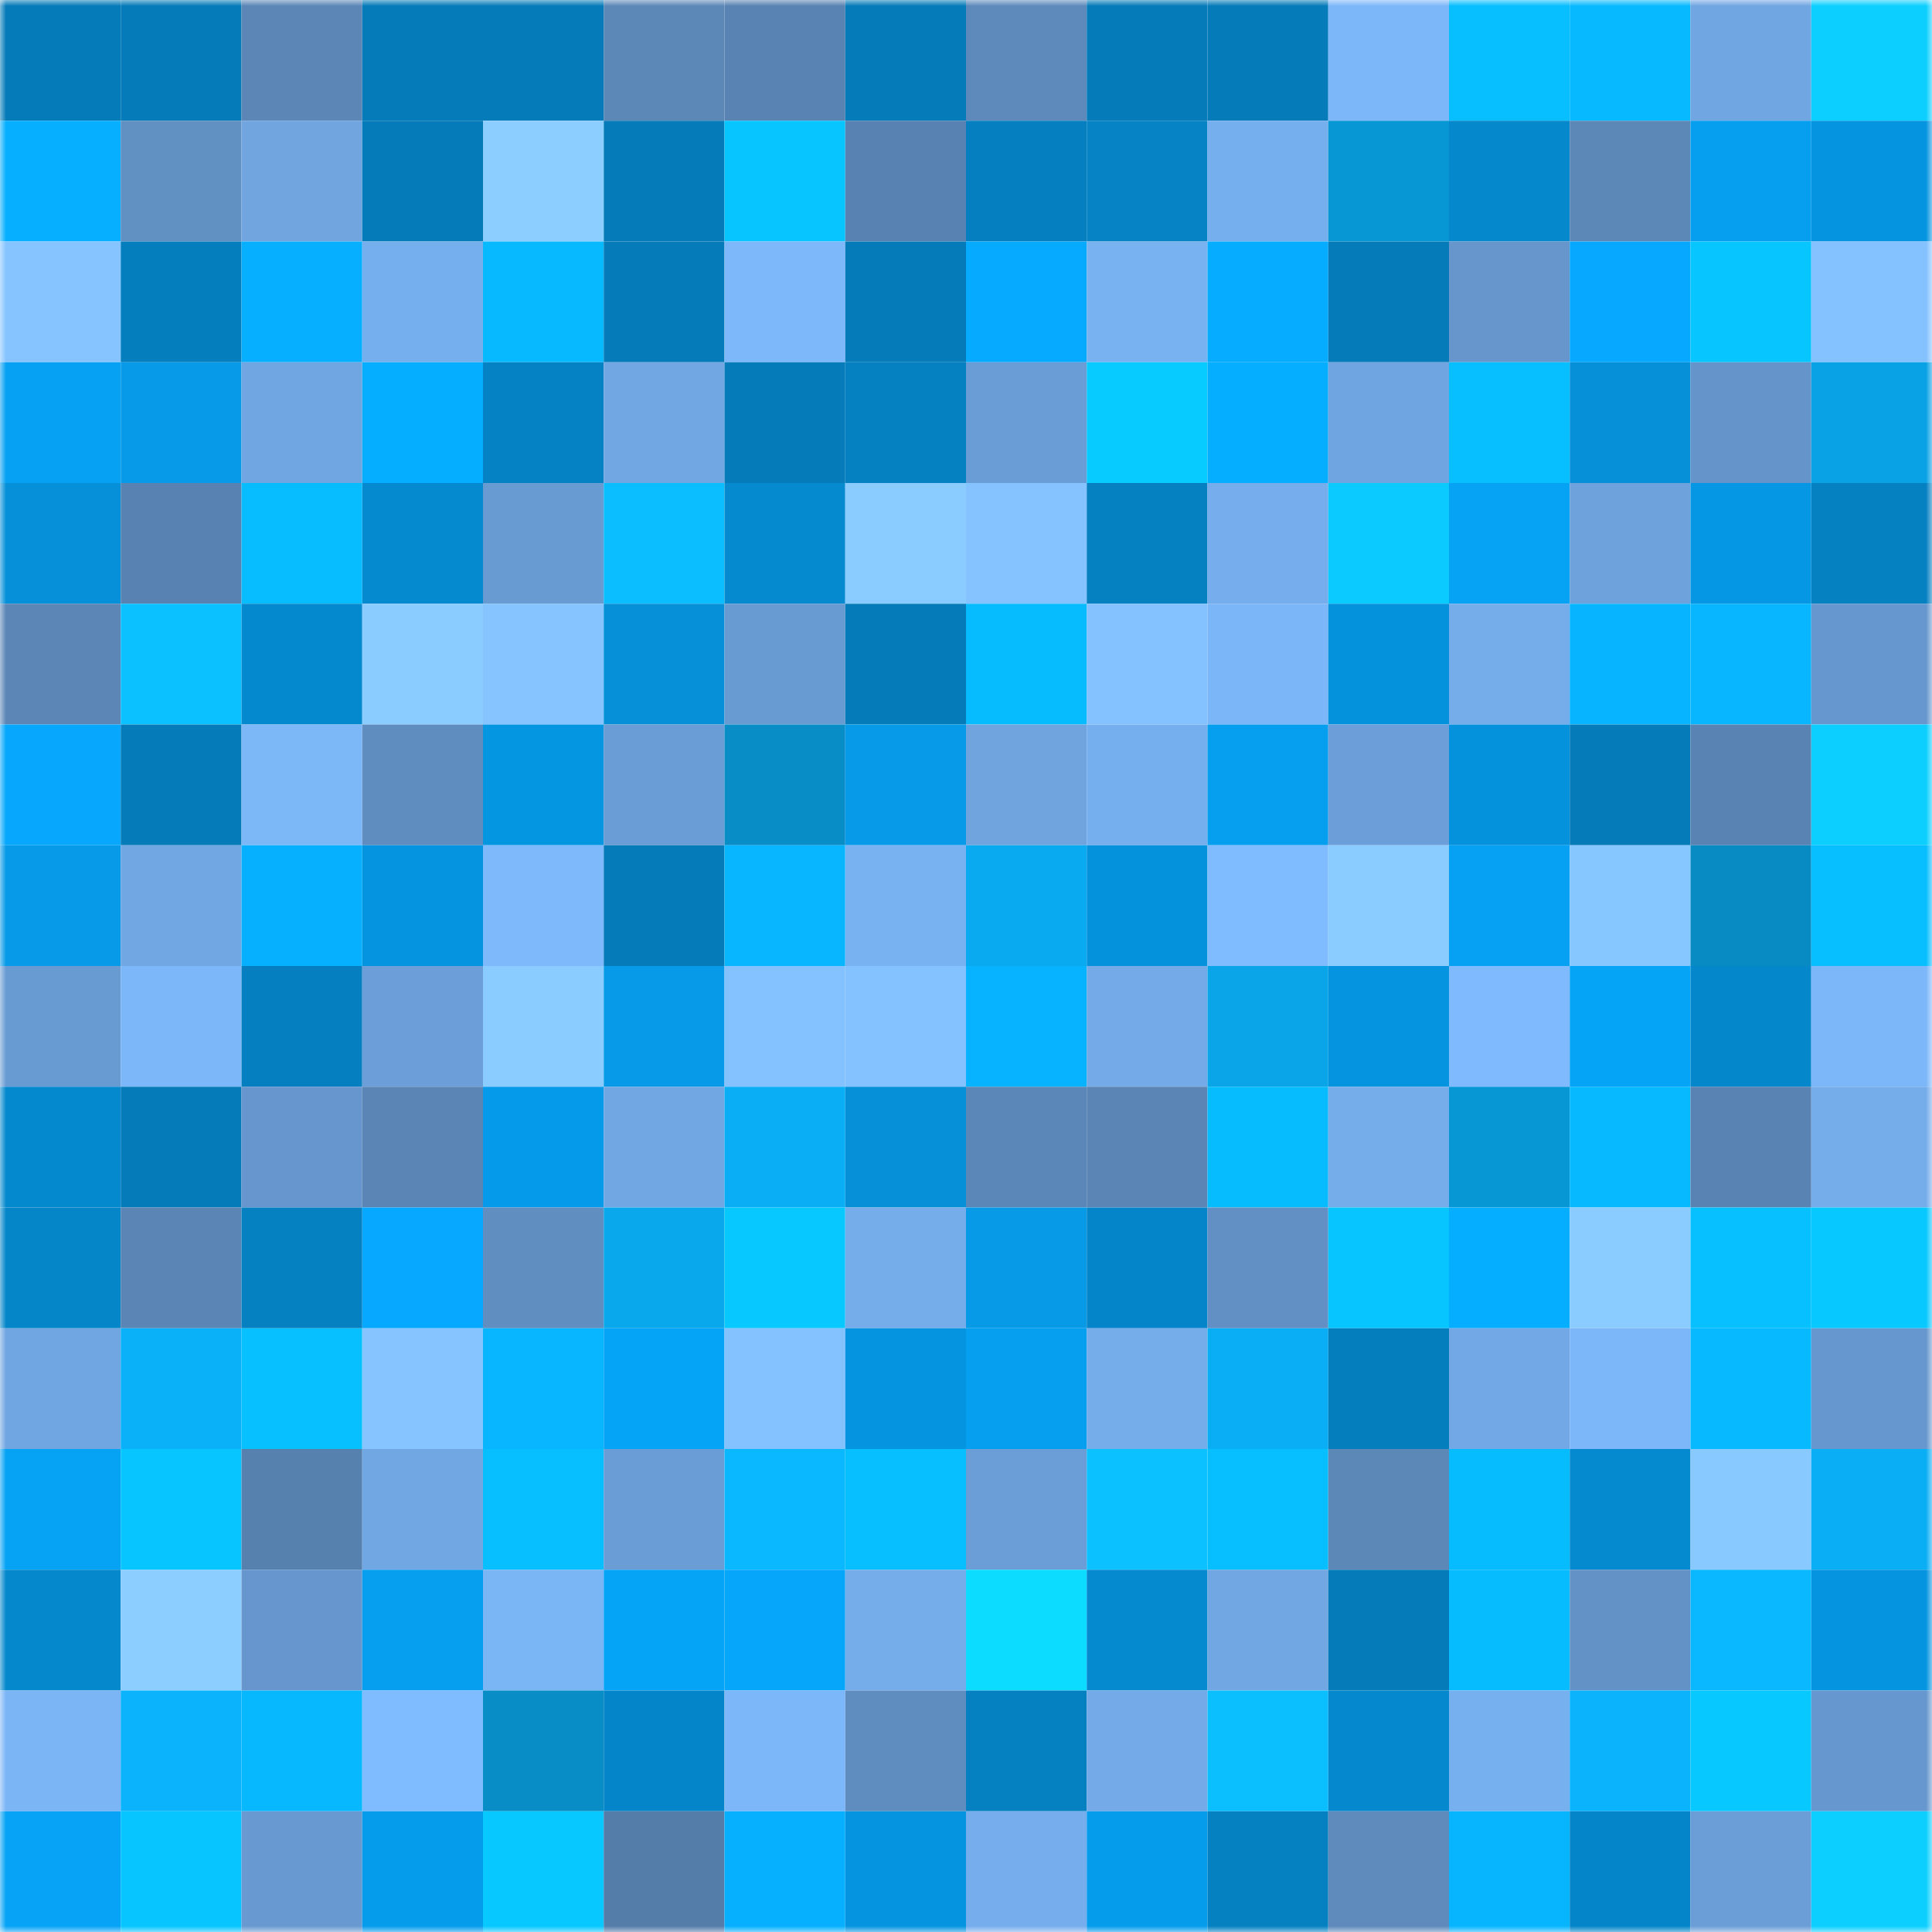 <svg viewBox="0 0 160 160" fill="none" role="img" xmlns="http://www.w3.org/2000/svg" width="240" height="240" name="ens%2Ctvellie.eth"><title>ens,tvellie.eth</title><mask id="271088840" mask-type="alpha" maskUnits="userSpaceOnUse" x="0" y="0" width="160" height="160"><rect width="160" height="160" fill="#FFFFFF"></rect></mask><g mask="url(#271088840)"><rect x="0" y="0" width="10" height="10" fill="#057bb9"></rect><rect x="10" y="0" width="10" height="10" fill="#057bb9"></rect><rect x="20" y="0" width="10" height="10" fill="#5b86b6"></rect><rect x="30" y="0" width="10" height="10" fill="#057bb9"></rect><rect x="40" y="0" width="10" height="10" fill="#057bb9"></rect><rect x="50" y="0" width="10" height="10" fill="#5c88b8"></rect><rect x="60" y="0" width="10" height="10" fill="#5983b2"></rect><rect x="70" y="0" width="10" height="10" fill="#057bb9"></rect><rect x="80" y="0" width="10" height="10" fill="#5d8abb"></rect><rect x="90" y="0" width="10" height="10" fill="#057bb9"></rect><rect x="100" y="0" width="10" height="10" fill="#057bb9"></rect><rect x="110" y="0" width="10" height="10" fill="#7cb7f9"></rect><rect x="120" y="0" width="10" height="10" fill="#07beff"></rect><rect x="130" y="0" width="10" height="10" fill="#07b9ff"></rect><rect x="140" y="0" width="10" height="10" fill="#70a6e2"></rect><rect x="150" y="0" width="10" height="10" fill="#0ccfff"></rect><rect x="0" y="10" width="10" height="10" fill="#06afff"></rect><rect x="10" y="10" width="10" height="10" fill="#6190c3"></rect><rect x="20" y="10" width="10" height="10" fill="#70a5e0"></rect><rect x="30" y="10" width="10" height="10" fill="#057bb9"></rect><rect x="40" y="10" width="10" height="10" fill="#8cceff"></rect><rect x="50" y="10" width="10" height="10" fill="#057bb9"></rect><rect x="60" y="10" width="10" height="10" fill="#07c5ff"></rect><rect x="70" y="10" width="10" height="10" fill="#5882b1"></rect><rect x="80" y="10" width="10" height="10" fill="#057fc0"></rect><rect x="90" y="10" width="10" height="10" fill="#0583c5"></rect><rect x="100" y="10" width="10" height="10" fill="#76afed"></rect><rect x="110" y="10" width="10" height="10" fill="#0897d5"></rect><rect x="120" y="10" width="10" height="10" fill="#0588cc"></rect><rect x="130" y="10" width="10" height="10" fill="#5c88b8"></rect><rect x="140" y="10" width="10" height="10" fill="#069ff0"></rect><rect x="150" y="10" width="10" height="10" fill="#0595e0"></rect><rect x="0" y="20" width="10" height="10" fill="#85c4ff"></rect><rect x="10" y="20" width="10" height="10" fill="#057ebd"></rect><rect x="20" y="20" width="10" height="10" fill="#06afff"></rect><rect x="30" y="20" width="10" height="10" fill="#76afee"></rect><rect x="40" y="20" width="10" height="10" fill="#07b9ff"></rect><rect x="50" y="20" width="10" height="10" fill="#057bb9"></rect><rect x="60" y="20" width="10" height="10" fill="#7cb8fa"></rect><rect x="70" y="20" width="10" height="10" fill="#057bb9"></rect><rect x="80" y="20" width="10" height="10" fill="#06aaff"></rect><rect x="90" y="20" width="10" height="10" fill="#78b2f1"></rect><rect x="100" y="20" width="10" height="10" fill="#06acff"></rect><rect x="110" y="20" width="10" height="10" fill="#057bb9"></rect><rect x="120" y="20" width="10" height="10" fill="#6696cc"></rect><rect x="130" y="20" width="10" height="10" fill="#06a9ff"></rect><rect x="140" y="20" width="10" height="10" fill="#07c5ff"></rect><rect x="150" y="20" width="10" height="10" fill="#83c1ff"></rect><rect x="0" y="30" width="10" height="10" fill="#06a1f2"></rect><rect x="10" y="30" width="10" height="10" fill="#069ae8"></rect><rect x="20" y="30" width="10" height="10" fill="#70a6e1"></rect><rect x="30" y="30" width="10" height="10" fill="#06aeff"></rect><rect x="40" y="30" width="10" height="10" fill="#0582c4"></rect><rect x="50" y="30" width="10" height="10" fill="#71a7e3"></rect><rect x="60" y="30" width="10" height="10" fill="#057bb9"></rect><rect x="70" y="30" width="10" height="10" fill="#0580c1"></rect><rect x="80" y="30" width="10" height="10" fill="#6a9dd5"></rect><rect x="90" y="30" width="10" height="10" fill="#07cbff"></rect><rect x="100" y="30" width="10" height="10" fill="#06aeff"></rect><rect x="110" y="30" width="10" height="10" fill="#6fa5e0"></rect><rect x="120" y="30" width="10" height="10" fill="#07bfff"></rect><rect x="130" y="30" width="10" height="10" fill="#0590d8"></rect><rect x="140" y="30" width="10" height="10" fill="#6494c9"></rect><rect x="150" y="30" width="10" height="10" fill="#09a2e5"></rect><rect x="0" y="40" width="10" height="10" fill="#0590d9"></rect><rect x="10" y="40" width="10" height="10" fill="#5882b1"></rect><rect x="20" y="40" width="10" height="10" fill="#07bdff"></rect><rect x="30" y="40" width="10" height="10" fill="#058ad0"></rect><rect x="40" y="40" width="10" height="10" fill="#699bd3"></rect><rect x="50" y="40" width="10" height="10" fill="#0bbeff"></rect><rect x="60" y="40" width="10" height="10" fill="#058ad0"></rect><rect x="70" y="40" width="10" height="10" fill="#8accff"></rect><rect x="80" y="40" width="10" height="10" fill="#84c3ff"></rect><rect x="90" y="40" width="10" height="10" fill="#0580c1"></rect><rect x="100" y="40" width="10" height="10" fill="#76aeed"></rect><rect x="110" y="40" width="10" height="10" fill="#0bcaff"></rect><rect x="120" y="40" width="10" height="10" fill="#06a2f4"></rect><rect x="130" y="40" width="10" height="10" fill="#6ea2dc"></rect><rect x="140" y="40" width="10" height="10" fill="#0697e4"></rect><rect x="150" y="40" width="10" height="10" fill="#0580c1"></rect><rect x="0" y="50" width="10" height="10" fill="#5b86b6"></rect><rect x="10" y="50" width="10" height="10" fill="#0bc1ff"></rect><rect x="20" y="50" width="10" height="10" fill="#0589ce"></rect><rect x="30" y="50" width="10" height="10" fill="#8accff"></rect><rect x="40" y="50" width="10" height="10" fill="#85c4ff"></rect><rect x="50" y="50" width="10" height="10" fill="#0590d8"></rect><rect x="60" y="50" width="10" height="10" fill="#699bd3"></rect><rect x="70" y="50" width="10" height="10" fill="#057bb9"></rect><rect x="80" y="50" width="10" height="10" fill="#07bbff"></rect><rect x="90" y="50" width="10" height="10" fill="#83c1ff"></rect><rect x="100" y="50" width="10" height="10" fill="#7bb6f8"></rect><rect x="110" y="50" width="10" height="10" fill="#0592dc"></rect><rect x="120" y="50" width="10" height="10" fill="#75adeb"></rect><rect x="130" y="50" width="10" height="10" fill="#07b4ff"></rect><rect x="140" y="50" width="10" height="10" fill="#07b6ff"></rect><rect x="150" y="50" width="10" height="10" fill="#6697ce"></rect><rect x="0" y="60" width="10" height="10" fill="#06a7fc"></rect><rect x="10" y="60" width="10" height="10" fill="#057bb9"></rect><rect x="20" y="60" width="10" height="10" fill="#7cb7f8"></rect><rect x="30" y="60" width="10" height="10" fill="#5f8dc0"></rect><rect x="40" y="60" width="10" height="10" fill="#0596e1"></rect><rect x="50" y="60" width="10" height="10" fill="#6a9dd5"></rect><rect x="60" y="60" width="10" height="10" fill="#088dc6"></rect><rect x="70" y="60" width="10" height="10" fill="#069ae8"></rect><rect x="80" y="60" width="10" height="10" fill="#6fa4df"></rect><rect x="90" y="60" width="10" height="10" fill="#76afee"></rect><rect x="100" y="60" width="10" height="10" fill="#069eee"></rect><rect x="110" y="60" width="10" height="10" fill="#6c9fd9"></rect><rect x="120" y="60" width="10" height="10" fill="#0592dd"></rect><rect x="130" y="60" width="10" height="10" fill="#057bb9"></rect><rect x="140" y="60" width="10" height="10" fill="#5983b2"></rect><rect x="150" y="60" width="10" height="10" fill="#0ccfff"></rect><rect x="0" y="70" width="10" height="10" fill="#069ae8"></rect><rect x="10" y="70" width="10" height="10" fill="#71a7e3"></rect><rect x="20" y="70" width="10" height="10" fill="#06b0ff"></rect><rect x="30" y="70" width="10" height="10" fill="#0595e0"></rect><rect x="40" y="70" width="10" height="10" fill="#7db9fb"></rect><rect x="50" y="70" width="10" height="10" fill="#057bb9"></rect><rect x="60" y="70" width="10" height="10" fill="#07b6ff"></rect><rect x="70" y="70" width="10" height="10" fill="#78b2f1"></rect><rect x="80" y="70" width="10" height="10" fill="#0aaaf0"></rect><rect x="90" y="70" width="10" height="10" fill="#0592dc"></rect><rect x="100" y="70" width="10" height="10" fill="#7fbbff"></rect><rect x="110" y="70" width="10" height="10" fill="#8accff"></rect><rect x="120" y="70" width="10" height="10" fill="#06a1f2"></rect><rect x="130" y="70" width="10" height="10" fill="#86c7ff"></rect><rect x="140" y="70" width="10" height="10" fill="#088bc3"></rect><rect x="150" y="70" width="10" height="10" fill="#07beff"></rect><rect x="0" y="80" width="10" height="10" fill="#699bd3"></rect><rect x="10" y="80" width="10" height="10" fill="#7cb7f9"></rect><rect x="20" y="80" width="10" height="10" fill="#057fbf"></rect><rect x="30" y="80" width="10" height="10" fill="#6c9fd9"></rect><rect x="40" y="80" width="10" height="10" fill="#8accff"></rect><rect x="50" y="80" width="10" height="10" fill="#069ae8"></rect><rect x="60" y="80" width="10" height="10" fill="#83c2ff"></rect><rect x="70" y="80" width="10" height="10" fill="#83c1ff"></rect><rect x="80" y="80" width="10" height="10" fill="#07b3ff"></rect><rect x="90" y="80" width="10" height="10" fill="#73aae7"></rect><rect x="100" y="80" width="10" height="10" fill="#09a5e8"></rect><rect x="110" y="80" width="10" height="10" fill="#0595e0"></rect><rect x="120" y="80" width="10" height="10" fill="#7ebafd"></rect><rect x="130" y="80" width="10" height="10" fill="#06a4f7"></rect><rect x="140" y="80" width="10" height="10" fill="#0587cc"></rect><rect x="150" y="80" width="10" height="10" fill="#7cb7f9"></rect><rect x="0" y="90" width="10" height="10" fill="#0589ce"></rect><rect x="10" y="90" width="10" height="10" fill="#057bb9"></rect><rect x="20" y="90" width="10" height="10" fill="#6696cd"></rect><rect x="30" y="90" width="10" height="10" fill="#5a85b5"></rect><rect x="40" y="90" width="10" height="10" fill="#069bea"></rect><rect x="50" y="90" width="10" height="10" fill="#71a7e3"></rect><rect x="60" y="90" width="10" height="10" fill="#0aaef5"></rect><rect x="70" y="90" width="10" height="10" fill="#0590d8"></rect><rect x="80" y="90" width="10" height="10" fill="#5b87b8"></rect><rect x="90" y="90" width="10" height="10" fill="#5a85b5"></rect><rect x="100" y="90" width="10" height="10" fill="#07bbff"></rect><rect x="110" y="90" width="10" height="10" fill="#75acea"></rect><rect x="120" y="90" width="10" height="10" fill="#0897d5"></rect><rect x="130" y="90" width="10" height="10" fill="#07b9ff"></rect><rect x="140" y="90" width="10" height="10" fill="#5983b2"></rect><rect x="150" y="90" width="10" height="10" fill="#75acea"></rect><rect x="0" y="100" width="10" height="10" fill="#0586c9"></rect><rect x="10" y="100" width="10" height="10" fill="#5a85b5"></rect><rect x="20" y="100" width="10" height="10" fill="#0580c1"></rect><rect x="30" y="100" width="10" height="10" fill="#06a9ff"></rect><rect x="40" y="100" width="10" height="10" fill="#608ec1"></rect><rect x="50" y="100" width="10" height="10" fill="#09a8ec"></rect><rect x="60" y="100" width="10" height="10" fill="#07c8ff"></rect><rect x="70" y="100" width="10" height="10" fill="#75acea"></rect><rect x="80" y="100" width="10" height="10" fill="#069ae7"></rect><rect x="90" y="100" width="10" height="10" fill="#0585c9"></rect><rect x="100" y="100" width="10" height="10" fill="#6290c4"></rect><rect x="110" y="100" width="10" height="10" fill="#07c6ff"></rect><rect x="120" y="100" width="10" height="10" fill="#06aeff"></rect><rect x="130" y="100" width="10" height="10" fill="#8accff"></rect><rect x="140" y="100" width="10" height="10" fill="#07c0ff"></rect><rect x="150" y="100" width="10" height="10" fill="#07c8ff"></rect><rect x="0" y="110" width="10" height="10" fill="#70a6e1"></rect><rect x="10" y="110" width="10" height="10" fill="#0ab0f8"></rect><rect x="20" y="110" width="10" height="10" fill="#07c0ff"></rect><rect x="30" y="110" width="10" height="10" fill="#85c4ff"></rect><rect x="40" y="110" width="10" height="10" fill="#07b6ff"></rect><rect x="50" y="110" width="10" height="10" fill="#06a4f7"></rect><rect x="60" y="110" width="10" height="10" fill="#83c1ff"></rect><rect x="70" y="110" width="10" height="10" fill="#0595e0"></rect><rect x="80" y="110" width="10" height="10" fill="#069eee"></rect><rect x="90" y="110" width="10" height="10" fill="#75acea"></rect><rect x="100" y="110" width="10" height="10" fill="#0aaef4"></rect><rect x="110" y="110" width="10" height="10" fill="#057ebd"></rect><rect x="120" y="110" width="10" height="10" fill="#72a8e5"></rect><rect x="130" y="110" width="10" height="10" fill="#7cb7f9"></rect><rect x="140" y="110" width="10" height="10" fill="#07b9ff"></rect><rect x="150" y="110" width="10" height="10" fill="#6697ce"></rect><rect x="0" y="120" width="10" height="10" fill="#06a2f4"></rect><rect x="10" y="120" width="10" height="10" fill="#07c6ff"></rect><rect x="20" y="120" width="10" height="10" fill="#5680ad"></rect><rect x="30" y="120" width="10" height="10" fill="#71a7e3"></rect><rect x="40" y="120" width="10" height="10" fill="#07beff"></rect><rect x="50" y="120" width="10" height="10" fill="#6a9dd5"></rect><rect x="60" y="120" width="10" height="10" fill="#0ab8ff"></rect><rect x="70" y="120" width="10" height="10" fill="#07beff"></rect><rect x="80" y="120" width="10" height="10" fill="#6b9ed7"></rect><rect x="90" y="120" width="10" height="10" fill="#0bc1ff"></rect><rect x="100" y="120" width="10" height="10" fill="#07bfff"></rect><rect x="110" y="120" width="10" height="10" fill="#5c88b8"></rect><rect x="120" y="120" width="10" height="10" fill="#07bbff"></rect><rect x="130" y="120" width="10" height="10" fill="#058ad0"></rect><rect x="140" y="120" width="10" height="10" fill="#88c9ff"></rect><rect x="150" y="120" width="10" height="10" fill="#0aaef4"></rect><rect x="0" y="130" width="10" height="10" fill="#0588cc"></rect><rect x="10" y="130" width="10" height="10" fill="#8cceff"></rect><rect x="20" y="130" width="10" height="10" fill="#6696cd"></rect><rect x="30" y="130" width="10" height="10" fill="#069fef"></rect><rect x="40" y="130" width="10" height="10" fill="#7ab5f5"></rect><rect x="50" y="130" width="10" height="10" fill="#06a4f7"></rect><rect x="60" y="130" width="10" height="10" fill="#06a6fa"></rect><rect x="70" y="130" width="10" height="10" fill="#75acea"></rect><rect x="80" y="130" width="10" height="10" fill="#0cdcff"></rect><rect x="90" y="130" width="10" height="10" fill="#058ad0"></rect><rect x="100" y="130" width="10" height="10" fill="#71a7e3"></rect><rect x="110" y="130" width="10" height="10" fill="#057bb9"></rect><rect x="120" y="130" width="10" height="10" fill="#07bbff"></rect><rect x="130" y="130" width="10" height="10" fill="#6392c7"></rect><rect x="140" y="130" width="10" height="10" fill="#0ab8ff"></rect><rect x="150" y="130" width="10" height="10" fill="#0595e0"></rect><rect x="0" y="140" width="10" height="10" fill="#7bb5f6"></rect><rect x="10" y="140" width="10" height="10" fill="#0ab3fc"></rect><rect x="20" y="140" width="10" height="10" fill="#07b8ff"></rect><rect x="30" y="140" width="10" height="10" fill="#7fbcff"></rect><rect x="40" y="140" width="10" height="10" fill="#088dc6"></rect><rect x="50" y="140" width="10" height="10" fill="#0585c9"></rect><rect x="60" y="140" width="10" height="10" fill="#7cb7f9"></rect><rect x="70" y="140" width="10" height="10" fill="#5f8dc0"></rect><rect x="80" y="140" width="10" height="10" fill="#0581c2"></rect><rect x="90" y="140" width="10" height="10" fill="#73aae7"></rect><rect x="100" y="140" width="10" height="10" fill="#0bbfff"></rect><rect x="110" y="140" width="10" height="10" fill="#0588cd"></rect><rect x="120" y="140" width="10" height="10" fill="#77b0ef"></rect><rect x="130" y="140" width="10" height="10" fill="#0ab3fc"></rect><rect x="140" y="140" width="10" height="10" fill="#07c8ff"></rect><rect x="150" y="140" width="10" height="10" fill="#6697ce"></rect><rect x="0" y="150" width="10" height="10" fill="#06a3f6"></rect><rect x="10" y="150" width="10" height="10" fill="#07c6ff"></rect><rect x="20" y="150" width="10" height="10" fill="#689ad1"></rect><rect x="30" y="150" width="10" height="10" fill="#069cec"></rect><rect x="40" y="150" width="10" height="10" fill="#07c8ff"></rect><rect x="50" y="150" width="10" height="10" fill="#557daa"></rect><rect x="60" y="150" width="10" height="10" fill="#06b0ff"></rect><rect x="70" y="150" width="10" height="10" fill="#0595e0"></rect><rect x="80" y="150" width="10" height="10" fill="#76aeed"></rect><rect x="90" y="150" width="10" height="10" fill="#069cec"></rect><rect x="100" y="150" width="10" height="10" fill="#0581c2"></rect><rect x="110" y="150" width="10" height="10" fill="#5e8abc"></rect><rect x="120" y="150" width="10" height="10" fill="#07b5ff"></rect><rect x="130" y="150" width="10" height="10" fill="#0585c9"></rect><rect x="140" y="150" width="10" height="10" fill="#6b9ed7"></rect><rect x="150" y="150" width="10" height="10" fill="#0ccfff"></rect></g></svg>